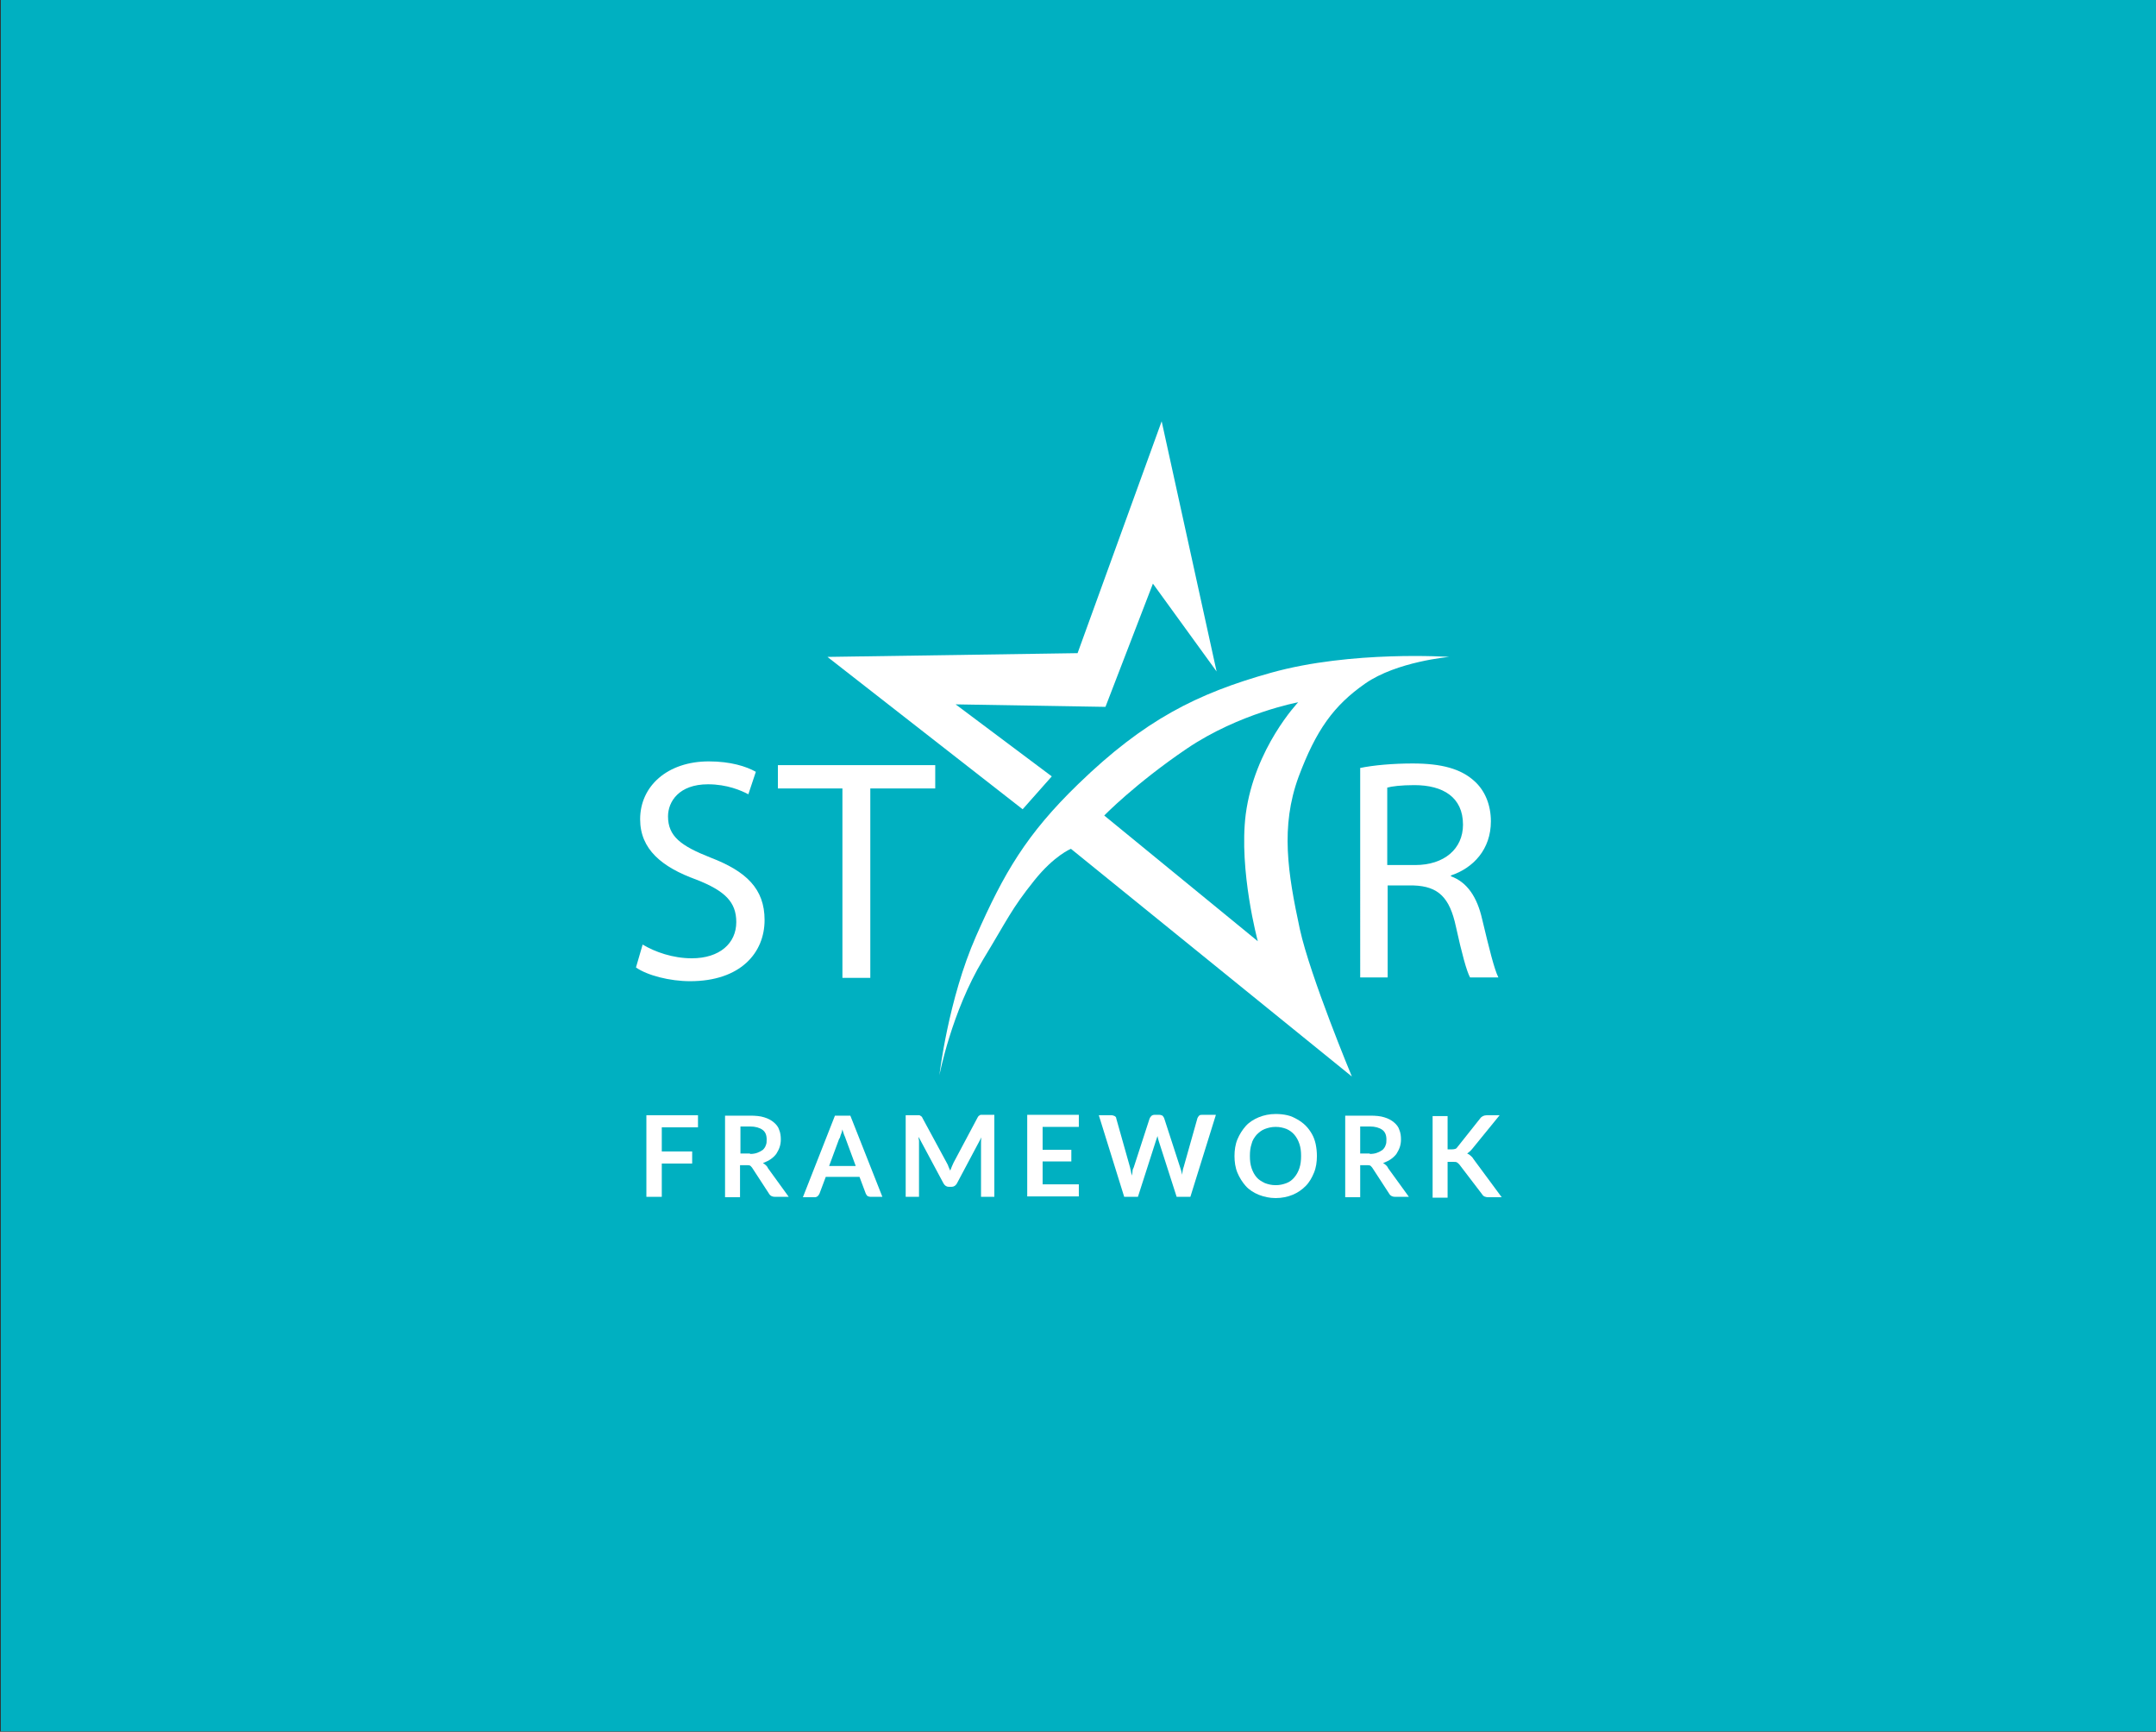 <?xml version="1.0" encoding="UTF-8"?>
<!-- Generator: Adobe Illustrator 25.2.0, SVG Export Plug-In . SVG Version: 6.00 Build 0)  -->
<svg xmlns="http://www.w3.org/2000/svg" xmlns:xlink="http://www.w3.org/1999/xlink" version="1.1" id="Layer_1" x="0px" y="0px" viewBox="0 0 518 416" style="enable-background:new 0 0 518 416;" xml:space="preserve">
<rect x="0" y="0" width="518" height="416" fill="#333333" stroke="none"/>
<style type="text/css">
	.st0{fill:#00B0C1;}
	.st1{fill:#FFFFFF;}
</style>
<rect x="0.2" y="-0.1" class="st0" width="518" height="416"></rect>
<g>
	<path class="st1" d="M159,270.8v5.8h7.3v2.9H159v8h-3.7v-19.6h12.4v2.9H159z"></path>
	<path class="st1" d="M189.5,287.5h-3.3c-0.6,0-1.1-0.2-1.4-0.7l-4.1-6.3c-0.2-0.2-0.3-0.4-0.5-0.5s-0.5-0.1-0.8-0.1h-1.6v7.7h-3.6   v-19.6h6c1.3,0,2.5,0.1,3.4,0.4c1,0.3,1.7,0.7,2.3,1.2c0.6,0.5,1.1,1.1,1.3,1.8c0.3,0.7,0.4,1.5,0.4,2.3c0,0.7-0.1,1.3-0.3,1.9   s-0.5,1.1-0.8,1.6c-0.4,0.5-0.8,0.9-1.4,1.3c-0.5,0.4-1.2,0.6-1.8,0.9c0.2,0.1,0.5,0.3,0.7,0.5c0.2,0.2,0.4,0.4,0.5,0.7   L189.5,287.5z M180.2,277.2c0.7,0,1.3-0.1,1.8-0.3c0.5-0.2,0.9-0.4,1.3-0.7c0.3-0.3,0.6-0.7,0.7-1.1c0.2-0.4,0.2-0.9,0.2-1.4   c0-1-0.3-1.8-1-2.3c-0.7-0.5-1.7-0.8-3-0.8h-2.3v6.5H180.2z"></path>
	<path class="st1" d="M212,287.5h-2.8c-0.3,0-0.6-0.1-0.8-0.2c-0.2-0.2-0.3-0.4-0.4-0.6l-1.5-4h-8.1l-1.5,4   c-0.1,0.2-0.2,0.4-0.4,0.6c-0.2,0.2-0.5,0.3-0.8,0.3h-2.8l7.7-19.6h3.7L212,287.5z M205.6,280.1l-2.4-6.5c-0.1-0.3-0.2-0.6-0.4-1   c-0.1-0.4-0.3-0.8-0.4-1.3c-0.1,0.5-0.2,0.9-0.4,1.3c-0.1,0.4-0.2,0.8-0.4,1l-2.4,6.5H205.6z"></path>
	<path class="st1" d="M238.9,267.9v19.6h-3.2v-12.7c0-0.5,0-1.1,0.1-1.6l-5.9,11.1c-0.3,0.5-0.7,0.8-1.3,0.8H228   c-0.6,0-1-0.3-1.3-0.8l-6-11.2c0,0.3,0,0.6,0.1,0.9c0,0.3,0,0.6,0,0.8v12.7h-3.2v-19.6h2.8c0.2,0,0.3,0,0.4,0c0.1,0,0.2,0,0.3,0.1   s0.2,0.1,0.3,0.2c0.1,0.1,0.2,0.2,0.2,0.3l5.9,10.9c0.2,0.3,0.3,0.6,0.4,0.9c0.1,0.3,0.3,0.6,0.4,0.9c0.1-0.3,0.3-0.7,0.4-1   c0.1-0.3,0.3-0.6,0.4-0.9l5.8-10.9c0.1-0.1,0.1-0.2,0.2-0.3c0.1-0.1,0.2-0.1,0.3-0.2s0.2-0.1,0.3-0.1c0.1,0,0.3,0,0.4,0H238.9z"></path>
	<path class="st1" d="M250.5,270.8v5.4h6.9v2.8h-6.9v5.5h8.7v2.9h-12.4v-19.6h12.4v2.9H250.5z"></path>
	<path class="st1" d="M292.1,267.9l-6.1,19.6h-3.3l-4.3-13.4c-0.1-0.3-0.2-0.7-0.3-1.2c-0.1,0.2-0.1,0.4-0.2,0.6   c-0.1,0.2-0.1,0.4-0.2,0.6l-4.3,13.4h-3.3l-6.1-19.6h3c0.3,0,0.6,0.1,0.8,0.2c0.2,0.1,0.4,0.3,0.4,0.6l3.3,11.7   c0.1,0.3,0.1,0.6,0.2,0.9c0.1,0.3,0.1,0.7,0.2,1.1c0.1-0.4,0.2-0.7,0.2-1.1s0.2-0.6,0.3-0.9l3.8-11.7c0.1-0.2,0.2-0.4,0.4-0.6   c0.2-0.2,0.5-0.3,0.8-0.3h1.1c0.3,0,0.6,0.1,0.8,0.2c0.2,0.2,0.3,0.4,0.4,0.6l3.8,11.7c0.2,0.6,0.4,1.2,0.5,1.9   c0.1-0.7,0.2-1.4,0.4-1.9l3.3-11.7c0.1-0.2,0.2-0.4,0.4-0.6c0.2-0.2,0.5-0.2,0.8-0.2H292.1z"></path>
	<path class="st1" d="M316.4,277.7c0,1.4-0.2,2.8-0.7,4c-0.5,1.2-1.1,2.3-2,3.2c-0.9,0.9-1.9,1.6-3.1,2.1c-1.2,0.5-2.6,0.8-4.1,0.8   c-1.5,0-2.8-0.3-4.1-0.8c-1.2-0.5-2.3-1.2-3.1-2.1s-1.5-2-2-3.2c-0.5-1.2-0.7-2.6-0.7-4s0.2-2.8,0.7-4c0.5-1.2,1.2-2.3,2-3.2   s1.9-1.6,3.1-2.1c1.2-0.5,2.6-0.8,4.1-0.8c1,0,1.9,0.1,2.8,0.3s1.7,0.6,2.4,1c0.7,0.4,1.4,0.9,2,1.5c0.6,0.6,1.1,1.3,1.5,2   c0.4,0.7,0.7,1.5,0.9,2.4C316.3,275.8,316.4,276.7,316.4,277.7z M312.6,277.7c0-1.1-0.1-2-0.4-2.9c-0.3-0.9-0.7-1.6-1.2-2.2   c-0.5-0.6-1.2-1.1-1.9-1.4c-0.8-0.3-1.6-0.5-2.6-0.5c-1,0-1.8,0.2-2.6,0.5c-0.8,0.3-1.4,0.8-2,1.4c-0.5,0.6-1,1.3-1.2,2.2   c-0.3,0.9-0.4,1.8-0.4,2.9s0.1,2,0.4,2.9c0.3,0.9,0.7,1.6,1.2,2.2c0.5,0.6,1.2,1,2,1.4c0.8,0.3,1.6,0.5,2.6,0.5   c1,0,1.8-0.2,2.6-0.5c0.8-0.3,1.4-0.8,1.9-1.4c0.5-0.6,0.9-1.3,1.2-2.2C312.5,279.7,312.6,278.7,312.6,277.7z"></path>
	<path class="st1" d="M338.5,287.5h-3.3c-0.6,0-1.1-0.2-1.4-0.7l-4.1-6.3c-0.2-0.2-0.3-0.4-0.5-0.5s-0.5-0.1-0.8-0.1h-1.6v7.7h-3.6   v-19.6h6c1.3,0,2.5,0.1,3.4,0.4c1,0.3,1.7,0.7,2.3,1.2c0.6,0.5,1.1,1.1,1.3,1.8c0.3,0.7,0.4,1.5,0.4,2.3c0,0.7-0.1,1.3-0.3,1.9   s-0.5,1.1-0.8,1.6c-0.4,0.5-0.8,0.9-1.4,1.3c-0.5,0.4-1.2,0.6-1.8,0.9c0.2,0.1,0.5,0.3,0.7,0.5c0.2,0.2,0.4,0.4,0.5,0.7   L338.5,287.5z M329.1,277.2c0.7,0,1.3-0.1,1.8-0.3c0.5-0.2,0.9-0.4,1.3-0.7c0.3-0.3,0.6-0.7,0.7-1.1c0.2-0.4,0.2-0.9,0.2-1.4   c0-1-0.3-1.8-1-2.3c-0.7-0.5-1.7-0.8-3-0.8h-2.3v6.5H329.1z"></path>
	<path class="st1" d="M347.8,276.1h0.9c0.3,0,0.6,0,0.9-0.1s0.4-0.2,0.6-0.5l5.4-6.8c0.2-0.3,0.5-0.5,0.7-0.6   c0.2-0.1,0.6-0.2,0.9-0.2h3.1l-6.6,8.1c-0.4,0.5-0.8,0.8-1.2,1.1c0.3,0.1,0.6,0.3,0.8,0.5s0.5,0.4,0.7,0.8l6.8,9.2h-3.2   c-0.4,0-0.8-0.1-1-0.2s-0.4-0.3-0.5-0.5l-5.5-7.2c-0.2-0.2-0.4-0.4-0.6-0.5c-0.2-0.1-0.6-0.1-1-0.1h-1.2v8.6h-3.6v-19.6h3.6V276.1z   "></path>
</g>
<g>
	<polygon class="st1" points="292.3,161.3 279.1,101.2 258.9,156.9 198.8,157.8 245.7,194.4 252.7,186.5 229.6,169.2 265.6,169.8    277,140.2  "></polygon>
	<g>
		<path class="st1" d="M154.4,226.9c3,1.8,7.3,3.3,11.8,3.3c6.7,0,10.7-3.6,10.7-8.7c0-4.8-2.7-7.5-9.6-10.2    c-8.3-3-13.5-7.3-13.5-14.5c0-8,6.6-13.9,16.5-13.9c5.2,0,9,1.2,11.3,2.5l-1.8,5.4c-1.7-0.9-5.1-2.4-9.7-2.4c-7,0-9.6,4.2-9.6,7.7    c0,4.8,3.1,7.1,10.2,9.9c8.6,3.3,13,7.5,13,15c0,7.9-5.8,14.7-17.9,14.7c-4.9,0-10.3-1.4-13-3.3L154.4,226.9z"></path>
		<path class="st1" d="M202.4,189.4h-15.5v-5.6h37.8v5.6h-15.6v45.5h-6.7V189.4z"></path>
		<path class="st1" d="M326.7,184.5c3.3-0.7,8.1-1.1,12.7-1.1c7,0,11.6,1.3,14.8,4.2c2.6,2.3,4,5.8,4,9.7c0,6.7-4.2,11.2-9.6,13v0.2    c3.9,1.4,6.3,5,7.5,10.3c1.7,7.1,2.9,12,3.9,14h-6.8c-0.8-1.4-2-5.8-3.4-12.2c-1.5-7-4.2-9.7-10.2-9.9h-6.2v22.1h-6.6V184.5z     M333.3,207.8h6.7c7,0,11.5-3.9,11.5-9.7c0-6.6-4.8-9.5-11.7-9.5c-3.2,0-5.5,0.3-6.5,0.6V207.8z"></path>
	</g>
	<path class="st1" d="M328,164.2c7.6-5.3,20.2-6.4,20.2-6.4s-23.5-1.6-42.8,3.8c-17.9,5-30.5,11.4-46.3,26.7   c-12.5,12.1-17.9,21.4-24.6,36.6c-6.7,15.2-8.8,33.4-8.8,33.4s2.9-15.2,10.5-27.8c5.9-9.7,6.7-12,12.3-19c4.8-6,8.8-7.6,8.8-7.6   l67.5,54.7c0,0-10-24-12.5-35.4c-2.9-13.5-4.7-24.6-0.3-36.6C316.2,175.4,320.4,169.5,328,164.2z M299.3,195.6   c-1.7,13.5,2.9,30.5,2.9,30.5l-36.9-30.2c0,0,7.5-7.7,19.9-16.1c12.6-8.5,26.7-11.1,26.7-11.1S301.4,179.7,299.3,195.6z"></path>
</g>
</svg>
